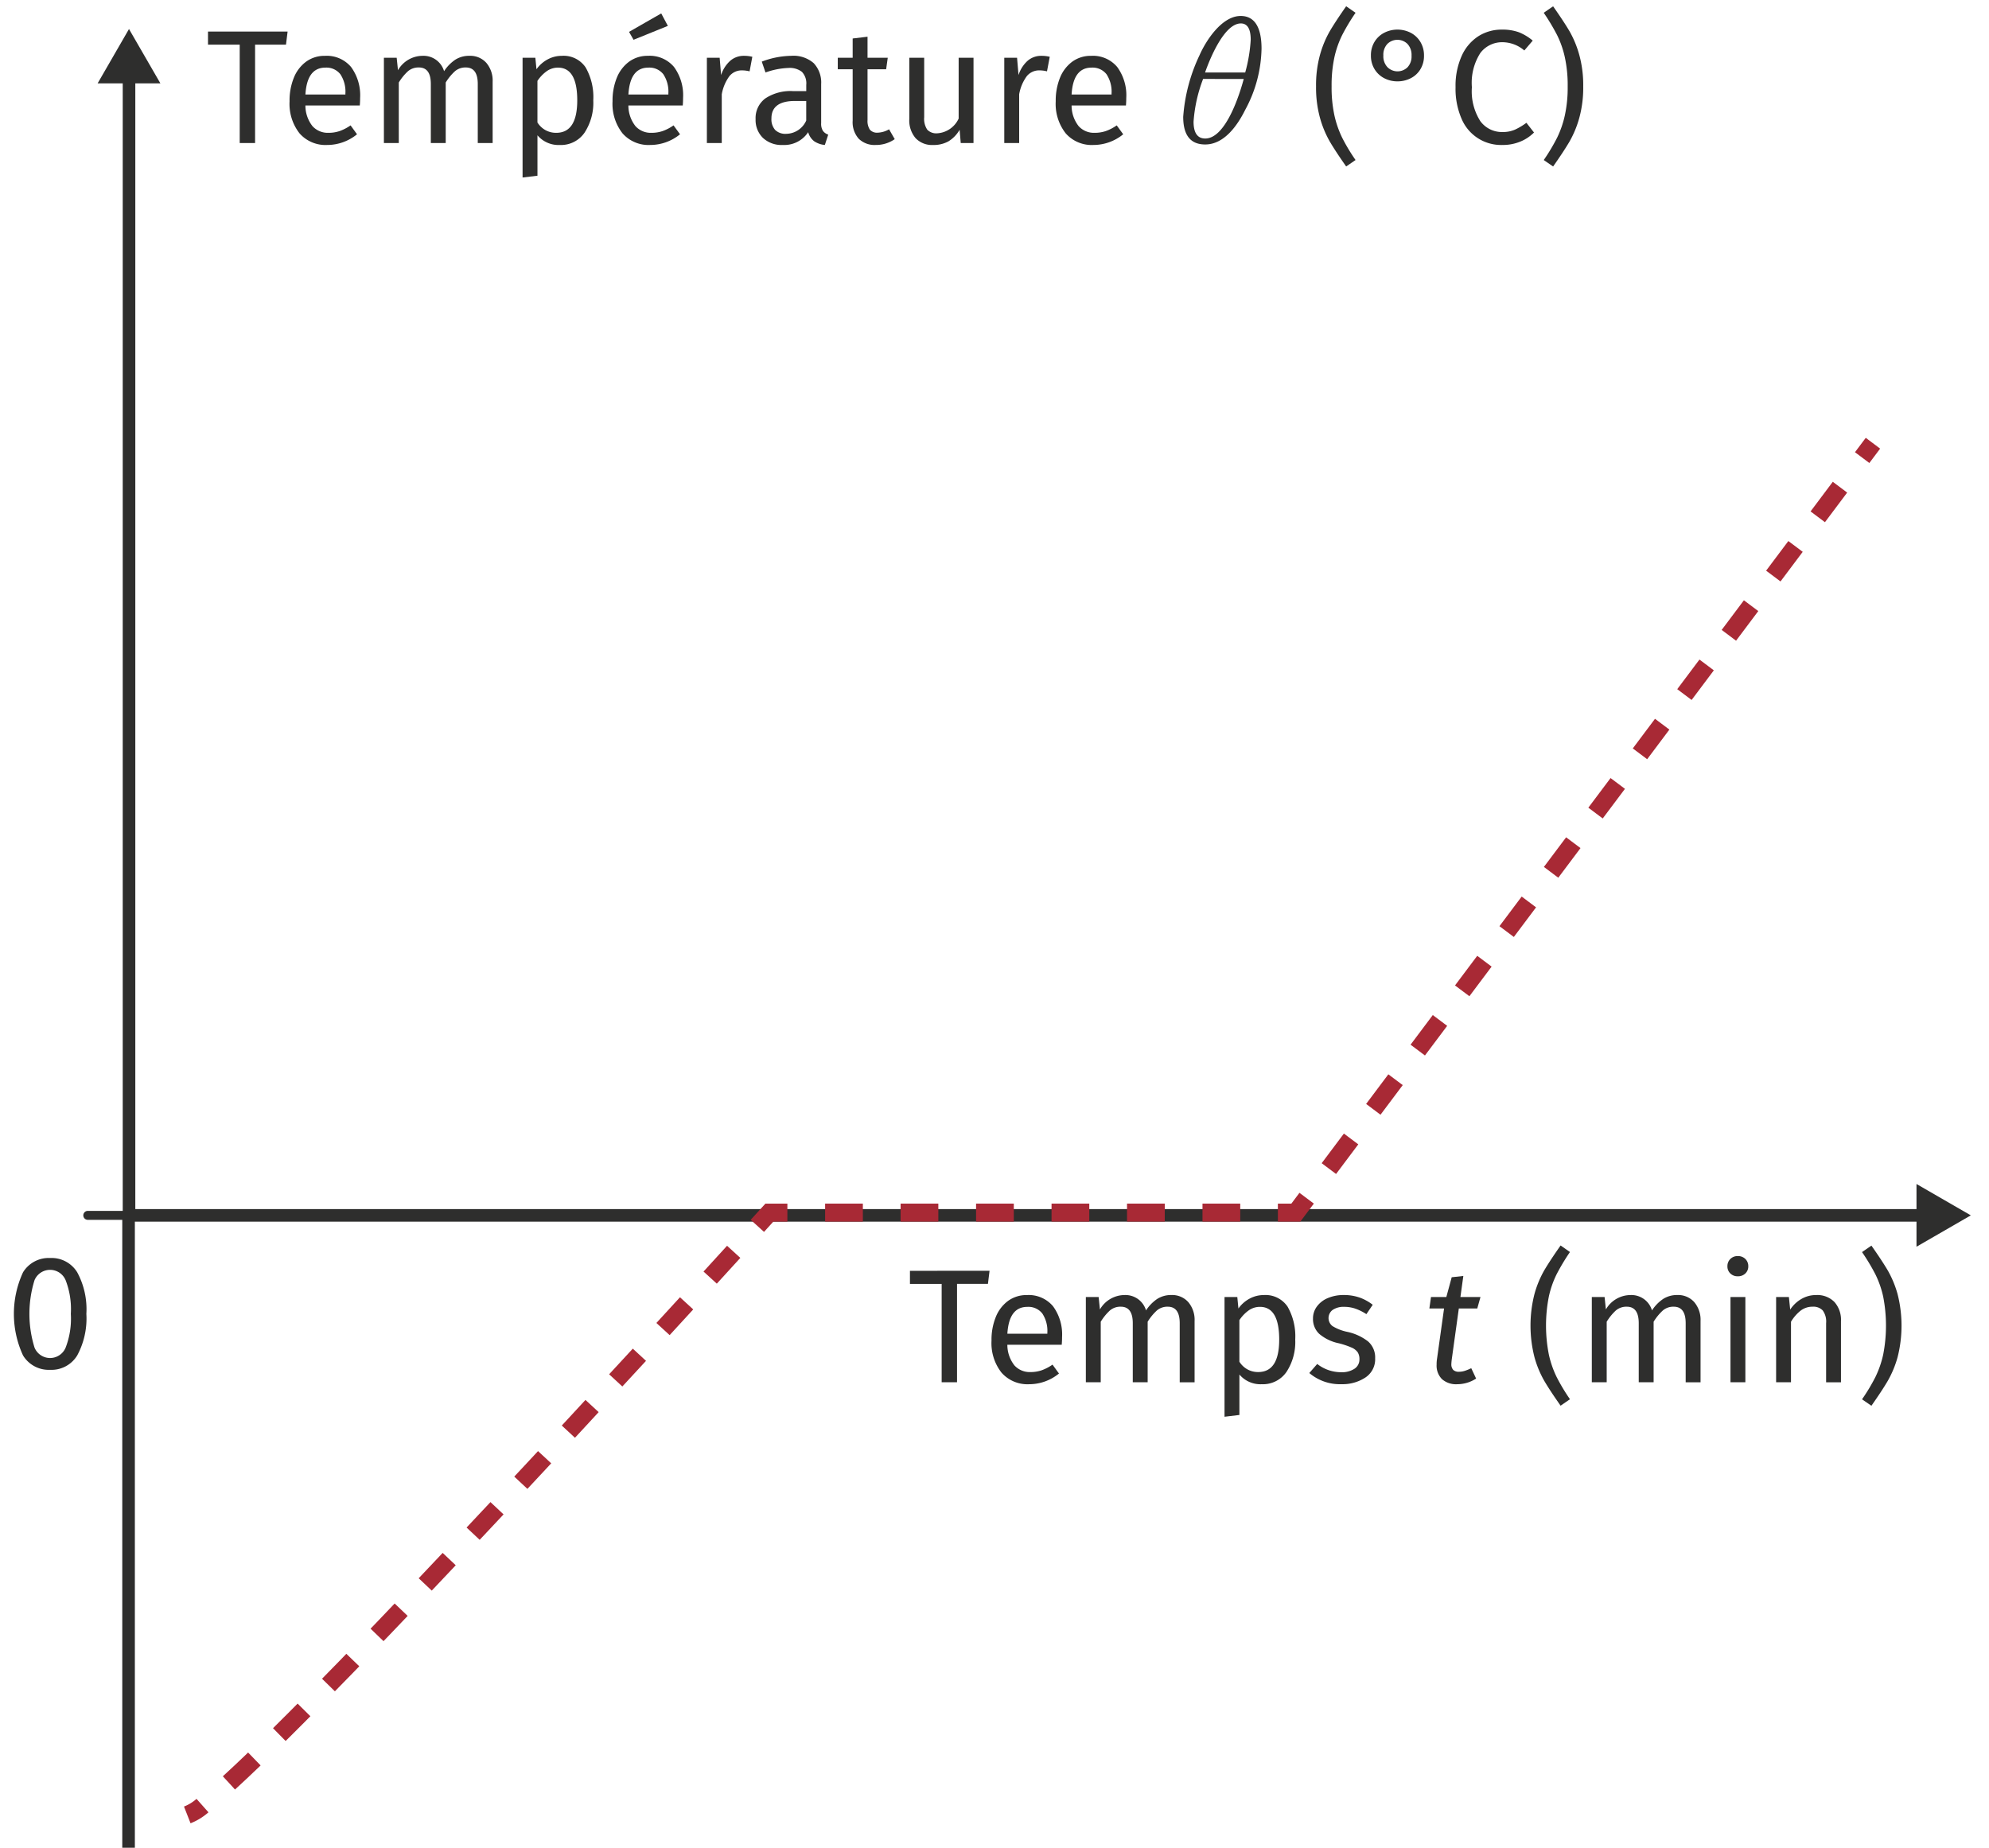 <svg xmlns="http://www.w3.org/2000/svg" viewBox="0 0 110.63 102.782"><g id="eace2e98-41b9-4b5d-b643-12fa542fb399" data-name="Calque 1"><line x1="7.151" y1="102.788" x2="7.151" y2="67.606" style="fill:none;stroke:#2e2e2d;stroke-linecap:round;stroke-miterlimit:10;stroke-width:0.7px"/><line x1="4.883" y1="67.606" x2="7.151" y2="67.606" style="fill:none;stroke:#2e2e2d;stroke-linecap:round;stroke-miterlimit:10;stroke-width:0.5px"/><g id="bc03f739-f4f4-4f0f-a391-ac6152ec18c4" data-name="axes xy"><line x1="7.176" y1="67.606" x2="107.107" y2="67.606" style="fill:none;stroke:#2e2e2d;stroke-linecap:round;stroke-miterlimit:10;stroke-width:0.7px"/><polygon points="106.597 69.351 109.619 67.606 106.597 65.861 106.597 69.351" style="fill:#2e2e2d"/></g><g id="f19b5f7f-0d1d-48e6-8886-381e2692ca7c" data-name="axes xy"><line x1="7.176" y1="4.126" x2="7.176" y2="67.606" style="fill:none;stroke:#2e2e2d;stroke-linecap:round;stroke-miterlimit:10;stroke-width:0.7px"/><polygon points="5.43 4.637 7.175 1.614 8.921 4.637 5.43 4.637" style="fill:#2e2e2d"/></g><path d="M15.997,1.755l-.09.729H14.188V7.956H13.333V2.484H11.569V1.755Z" style="fill:#2e2e2d"/><path d="M20.012,5.868H16.987a1.855,1.855,0,0,0,.396,1.152,1.147,1.147,0,0,0,.882.368,1.915,1.915,0,0,0,.63-.099,2.552,2.552,0,0,0,.604-.315l.359.495a2.619,2.619,0,0,1-1.656.595,1.921,1.921,0,0,1-1.543-.648,2.656,2.656,0,0,1-.553-1.782,3.361,3.361,0,0,1,.238-1.31,2.054,2.054,0,0,1,.684-.895,1.735,1.735,0,0,1,1.049-.323,1.763,1.763,0,0,1,1.449.62,2.657,2.657,0,0,1,.504,1.72C20.03,5.583,20.024,5.723,20.012,5.868Zm-.801-.666a1.751,1.751,0,0,0-.279-1.071.983.983,0,0,0-.837-.369q-1.017,0-1.107,1.494h2.224Z" style="fill:#2e2e2d"/><path d="M27.05,3.496a1.526,1.526,0,0,1,.351,1.058V7.956h-.827V4.671q0-.918-.666-.918a.899.899,0,0,0-.595.202,2.862,2.862,0,0,0-.522.635V7.956h-.828V4.671c0-.612-.221-.918-.666-.918a.899.899,0,0,0-.603.207,2.862,2.862,0,0,0-.513.63V7.956h-.828V3.213h.711l.072.693a1.588,1.588,0,0,1,1.367-.801,1.192,1.192,0,0,1,1.197.855,2.245,2.245,0,0,1,.617-.635,1.426,1.426,0,0,1,.797-.22A1.197,1.197,0,0,1,27.05,3.496Z" style="fill:#2e2e2d"/><path d="M32.575,3.753A3.329,3.329,0,0,1,32.999,5.58a3.041,3.041,0,0,1-.486,1.8,1.59,1.59,0,0,1-1.377.685,1.531,1.531,0,0,1-1.242-.54v2.25l-.828.099V3.213h.711l.062.64a1.812,1.812,0,0,1,.631-.554,1.645,1.645,0,0,1,.773-.193A1.475,1.475,0,0,1,32.575,3.753ZM32.107,5.58q0-1.818-1.071-1.818a1.069,1.069,0,0,0-.639.207,2.067,2.067,0,0,0-.504.531V6.813a1.241,1.241,0,0,0,.449.427,1.211,1.211,0,0,0,.595.148Q32.108,7.389,32.107,5.58Z" style="fill:#2e2e2d"/><path d="M37.976,5.868H34.952a1.849,1.849,0,0,0,.396,1.152,1.147,1.147,0,0,0,.882.368,1.925,1.925,0,0,0,.631-.099,2.524,2.524,0,0,0,.602-.315l.361.495a2.621,2.621,0,0,1-1.656.595,1.923,1.923,0,0,1-1.544-.648,2.656,2.656,0,0,1-.554-1.782,3.397,3.397,0,0,1,.238-1.31,2.071,2.071,0,0,1,.685-.895A1.735,1.735,0,0,1,36.04,3.105a1.76,1.76,0,0,1,1.449.62,2.657,2.657,0,0,1,.504,1.72C37.993,5.583,37.987,5.723,37.976,5.868Zm-.801-.666a1.758,1.758,0,0,0-.279-1.071.982.982,0,0,0-.837-.369q-1.018,0-1.106,1.494h2.223ZM36.778.747l.369.693-1.908.773-.252-.44Z" style="fill:#2e2e2d"/><path d="M41.845,3.159l-.152.81a1.704,1.704,0,0,0-.414-.054.88.88,0,0,0-.711.324,2.416,2.416,0,0,0-.423,1.008v2.709h-.828V3.213h.711l.081.963a1.794,1.794,0,0,1,.514-.801,1.142,1.142,0,0,1,.756-.27A1.902,1.902,0,0,1,41.845,3.159Z" style="fill:#2e2e2d"/><path d="M45.77,7.276a.596.596,0,0,0,.297.212l-.188.576a1.271,1.271,0,0,1-.594-.207.951.951,0,0,1-.334-.504,1.592,1.592,0,0,1-1.412.711,1.512,1.512,0,0,1-1.107-.396,1.384,1.384,0,0,1-.405-1.035,1.36,1.36,0,0,1,.545-1.161,2.551,2.551,0,0,1,1.544-.404h.729V4.716a.921.921,0,0,0-.243-.72,1.102,1.102,0,0,0-.747-.216,4.177,4.177,0,0,0-1.277.252l-.207-.604a4.769,4.769,0,0,1,1.637-.323,1.712,1.712,0,0,1,1.252.409,1.569,1.569,0,0,1,.414,1.165V6.848A.748.748,0,0,0,45.77,7.276Zm-.927-.571V5.616h-.621q-1.314,0-1.314.972a.894.894,0,0,0,.207.64.812.812,0,0,0,.612.216A1.236,1.236,0,0,0,44.843,6.705Z" style="fill:#2e2e2d"/><path d="M49.766,7.74a1.821,1.821,0,0,1-1.062.324,1.257,1.257,0,0,1-.941-.347,1.383,1.383,0,0,1-.337-1.004V3.852h-.828V3.213h.828V2.141l.827-.099V3.213h1.125l-.09.64H48.253V6.678a.875.875,0,0,0,.131.536.526.526,0,0,0,.438.166,1.352,1.352,0,0,0,.629-.188Z" style="fill:#2e2e2d"/><path d="M54.147,7.956H53.437l-.062-.738a1.8,1.8,0,0,1-.621.644,1.691,1.691,0,0,1-.855.203,1.259,1.259,0,0,1-.971-.378,1.517,1.517,0,0,1-.352-1.071V3.213h.828v3.312a1.077,1.077,0,0,0,.171.688.693.693,0,0,0,.558.202,1.408,1.408,0,0,0,1.188-.819V3.213h.827Z" style="fill:#2e2e2d"/><path d="M58.388,3.159l-.153.81a1.698,1.698,0,0,0-.414-.054.882.882,0,0,0-.711.324,2.391,2.391,0,0,0-.423,1.008v2.709h-.828V3.213h.711l.081.963a1.801,1.801,0,0,1,.513-.801,1.149,1.149,0,0,1,.756-.27A1.929,1.929,0,0,1,58.388,3.159Z" style="fill:#2e2e2d"/><path d="M62.626,5.868H59.603A1.849,1.849,0,0,0,59.998,7.02a1.147,1.147,0,0,0,.882.368,1.925,1.925,0,0,0,.631-.099,2.524,2.524,0,0,0,.602-.315l.361.495a2.621,2.621,0,0,1-1.656.595,1.923,1.923,0,0,1-1.544-.648,2.656,2.656,0,0,1-.554-1.782A3.397,3.397,0,0,1,58.958,4.324a2.071,2.071,0,0,1,.685-.895,1.735,1.735,0,0,1,1.048-.323,1.76,1.76,0,0,1,1.449.62,2.657,2.657,0,0,1,.504,1.72C62.644,5.583,62.638,5.723,62.626,5.868Zm-.801-.666a1.758,1.758,0,0,0-.279-1.071.982.982,0,0,0-.837-.369q-1.018,0-1.106,1.494h2.223Z" style="fill:#2e2e2d"/><path d="M65.811,6.498a9.553,9.553,0,0,1,.91-3.431c.369-.837,1.251-2.179,2.287-2.179.99,0,1.16,1.026,1.16,1.818a7.394,7.394,0,0,1-.908,3.403c-.424.855-1.162,1.927-2.225,1.927C66.218,8.037,65.811,7.524,65.811,6.498Zm1.107-2.107a8.188,8.188,0,0,0-.531,2.377c0,.621.217.937.648.937,1.144,0,1.918-2.467,2.143-3.313Zm2.342-.359a8.628,8.628,0,0,0,.306-1.819c0-.603-.181-.909-.55-.909-.936,0-1.746,2.026-1.989,2.729Z" style="fill:#2e2e2d"/><path d="M75.397.711a11.502,11.502,0,0,0-.743,1.237,5.438,5.438,0,0,0-.433,1.238,7.406,7.406,0,0,0-.156,1.619,7.363,7.363,0,0,0,.156,1.611A5.609,5.609,0,0,0,74.654,7.663a10.389,10.389,0,0,0,.743,1.238l-.522.359q-.593-.845-.913-1.391a5.701,5.701,0,0,1-.541-1.305,6.358,6.358,0,0,1-.221-1.76,6.35,6.35,0,0,1,.221-1.759,5.728,5.728,0,0,1,.541-1.306q.319-.543.913-1.391Z" style="fill:#2e2e2d"/><path d="M77.003,4.356a1.366,1.366,0,0,1-.544-.5,1.415,1.415,0,0,1-.207-.77,1.417,1.417,0,0,1,.207-.77,1.356,1.356,0,0,1,.544-.499,1.622,1.622,0,0,1,1.449,0,1.357,1.357,0,0,1,.545.504,1.436,1.436,0,0,1,.207.773,1.415,1.415,0,0,1-.207.77,1.328,1.328,0,0,1-.545.495,1.611,1.611,0,0,1-.725.167A1.592,1.592,0,0,1,77.003,4.356Zm1.283-.612a.881.881,0,0,0,.225-.648.897.897,0,0,0-.225-.652.798.798,0,0,0-1.116-.004.877.877,0,0,0-.226.647.88.88,0,0,0,.23.652.793.793,0,0,0,1.111.005Z" style="fill:#2e2e2d"/><path d="M84.474,1.791a2.816,2.816,0,0,1,.778.468l-.468.549a1.88,1.88,0,0,0-1.197-.459,1.513,1.513,0,0,0-1.246.595,3.068,3.068,0,0,0-.473,1.907,3.088,3.088,0,0,0,.468,1.886,1.488,1.488,0,0,0,1.241.607,1.66,1.66,0,0,0,.693-.135,3.642,3.642,0,0,0,.631-.378l.422.54a2.292,2.292,0,0,1-.737.495,2.552,2.552,0,0,1-1.035.198,2.38,2.38,0,0,1-2.263-1.472,4.186,4.186,0,0,1-.329-1.742,4.06,4.06,0,0,1,.342-1.741,2.526,2.526,0,0,1,.927-1.094,2.404,2.404,0,0,1,1.305-.368A2.697,2.697,0,0,1,84.474,1.791Z" style="fill:#2e2e2d"/><path d="M87.3,1.741a5.729,5.729,0,0,1,.539,1.306,6.314,6.314,0,0,1,.221,1.759,6.321,6.321,0,0,1-.221,1.76A5.702,5.702,0,0,1,87.3,7.87q-.319.545-.914,1.391l-.521-.359A10.636,10.636,0,0,0,86.606,7.663a5.511,5.511,0,0,0,.432-1.246,7.295,7.295,0,0,0,.158-1.611,7.338,7.338,0,0,0-.158-1.619,5.345,5.345,0,0,0-.432-1.238A11.806,11.806,0,0,0,85.864.711l.521-.36Q86.98,1.197,87.3,1.741Z" style="fill:#2e2e2d"/><path d="M55.04,70.689l-.09.729H53.231v5.472H52.376V71.419H50.612v-.729Z" style="fill:#2e2e2d"/><path d="M59.055,74.803H56.03a1.855,1.855,0,0,0,.396,1.152,1.147,1.147,0,0,0,.882.368,1.915,1.915,0,0,0,.63-.099A2.552,2.552,0,0,0,58.542,75.909l.359.495a2.619,2.619,0,0,1-1.656.595,1.921,1.921,0,0,1-1.543-.648,2.656,2.656,0,0,1-.553-1.782,3.36,3.36,0,0,1,.238-1.31,2.054,2.054,0,0,1,.684-.896,1.735,1.735,0,0,1,1.049-.323,1.763,1.763,0,0,1,1.449.62,2.657,2.657,0,0,1,.504,1.72C59.073,74.517,59.067,74.658,59.055,74.803Zm-.801-.666a1.751,1.751,0,0,0-.279-1.071.983.983,0,0,0-.837-.369q-1.017,0-1.107,1.494h2.224Z" style="fill:#2e2e2d"/><path d="M66.093,72.431a1.526,1.526,0,0,1,.351,1.058v3.402h-.827V73.605q0-.918-.666-.918a.899.899,0,0,0-.595.202,2.862,2.862,0,0,0-.522.635v3.366h-.828V73.605c0-.612-.221-.918-.666-.918a.899.899,0,0,0-.603.207,2.861,2.861,0,0,0-.513.63v3.366h-.828V72.147h.711l.072.693a1.588,1.588,0,0,1,1.367-.801,1.192,1.192,0,0,1,1.197.854,2.245,2.245,0,0,1,.617-.635,1.426,1.426,0,0,1,.797-.22A1.197,1.197,0,0,1,66.093,72.431Z" style="fill:#2e2e2d"/><path d="M71.618,72.687a3.33,3.33,0,0,1,.424,1.827,3.041,3.041,0,0,1-.486,1.8,1.59,1.59,0,0,1-1.377.685,1.531,1.531,0,0,1-1.242-.54v2.25l-.828.099V72.147h.711l.062.64a1.812,1.812,0,0,1,.631-.554,1.645,1.645,0,0,1,.773-.193A1.475,1.475,0,0,1,71.618,72.687Zm-.468,1.827q0-1.818-1.071-1.818a1.069,1.069,0,0,0-.639.207,2.067,2.067,0,0,0-.504.531v2.313a1.241,1.241,0,0,0,.449.427,1.211,1.211,0,0,0,.595.148Q71.151,76.323,71.15,74.515Z" style="fill:#2e2e2d"/><path d="M75.614,72.175a2.617,2.617,0,0,1,.738.405l-.352.521a2.831,2.831,0,0,0-.615-.306,1.906,1.906,0,0,0-.617-.1,1.082,1.082,0,0,0-.639.167.563.563,0,0,0-.014.904,2.55,2.55,0,0,0,.797.315,2.846,2.846,0,0,1,1.184.54,1.181,1.181,0,0,1,.391.936,1.214,1.214,0,0,1-.545,1.071,2.305,2.305,0,0,1-1.326.369,2.62,2.62,0,0,1-1.791-.621l.44-.504a2.151,2.151,0,0,0,1.332.459,1.265,1.265,0,0,0,.743-.194.612.612,0,0,0,.273-.526.701.701,0,0,0-.099-.392.809.809,0,0,0-.342-.261,4.674,4.674,0,0,0-.712-.238,2.419,2.419,0,0,1-1.093-.531,1.135,1.135,0,0,1-.337-.846,1.107,1.107,0,0,1,.22-.671,1.438,1.438,0,0,1,.612-.468,2.211,2.211,0,0,1,.877-.166A2.643,2.643,0,0,1,75.614,72.175Z" style="fill:#2e2e2d"/><path d="M80.745,75.64c-.013.12-.019.198-.019.234a.448.448,0,0,0,.104.328.433.433,0,0,0,.319.104,1.064,1.064,0,0,0,.32-.05,2.728,2.728,0,0,0,.363-.148l.271.576a1.929,1.929,0,0,1-1.054.315,1.176,1.176,0,0,1-.846-.284,1.062,1.062,0,0,1-.297-.806,1.751,1.751,0,0,1,.018-.287l.396-2.835H79.503l.09-.64h.854l.298-1.098.647-.072-.162,1.17h1.116L82.167,72.787H81.141Z" style="fill:#2e2e2d"/><path d="M87.323,69.645a11.805,11.805,0,0,0-.742,1.237,5.345,5.345,0,0,0-.432,1.238,8.324,8.324,0,0,0,0,3.23,5.511,5.511,0,0,0,.432,1.246,10.634,10.634,0,0,0,.742,1.238l-.521.359q-.595-.845-.914-1.391a5.702,5.702,0,0,1-.539-1.305,7.122,7.122,0,0,1,0-3.519,5.729,5.729,0,0,1,.539-1.306q.319-.543.914-1.391Z" style="fill:#2e2e2d"/><path d="M94.235,72.431a1.526,1.526,0,0,1,.351,1.058v3.402h-.827V73.605q0-.918-.666-.918a.899.899,0,0,0-.595.202,2.862,2.862,0,0,0-.522.635v3.366h-.828V73.605c0-.612-.221-.918-.666-.918a.899.899,0,0,0-.603.207,2.862,2.862,0,0,0-.513.63v3.366h-.828V72.147H89.249l.072.693a1.588,1.588,0,0,1,1.367-.801,1.192,1.192,0,0,1,1.197.854,2.245,2.245,0,0,1,.617-.635,1.426,1.426,0,0,1,.797-.22A1.197,1.197,0,0,1,94.235,72.431Z" style="fill:#2e2e2d"/><path d="M97.079,70.032a.549.549,0,0,1,.162.405.532.532,0,0,1-.162.4.577.577,0,0,1-.423.158.565.565,0,0,1-.413-.158.528.528,0,0,1-.162-.4.545.545,0,0,1,.162-.405.559.559,0,0,1,.413-.161A.571.571,0,0,1,97.079,70.032Zm0,2.115v4.743H96.251V72.147Z" style="fill:#2e2e2d"/><path d="M102.034,72.427a1.49,1.49,0,0,1,.363,1.062v3.402h-.827V73.605a1.053,1.053,0,0,0-.189-.711.718.718,0,0,0-.558-.207,1.081,1.081,0,0,0-.666.216,2.256,2.256,0,0,0-.54.621v3.366H98.789V72.147H99.5l.072.702a1.853,1.853,0,0,1,.626-.594,1.606,1.606,0,0,1,.822-.216A1.327,1.327,0,0,1,102.034,72.427Z" style="fill:#2e2e2d"/><path d="M105.003,70.676a5.773,5.773,0,0,1,.541,1.306,7.122,7.122,0,0,1,0,3.519,5.745,5.745,0,0,1-.541,1.305q-.319.545-.913,1.391l-.522-.359a10.389,10.389,0,0,0,.743-1.238,5.609,5.609,0,0,0,.433-1.246,8.427,8.427,0,0,0,0-3.23,5.438,5.438,0,0,0-.433-1.238,11.502,11.502,0,0,0-.743-1.237l.522-.36Q104.683,70.132,105.003,70.676Z" style="fill:#2e2e2d"/><path d="M4.296,70.775a4.315,4.315,0,0,1,.508,2.309,4.335,4.335,0,0,1-.508,2.312,1.672,1.672,0,0,1-1.508.802,1.672,1.672,0,0,1-1.508-.802,5.51,5.51,0,0,1,0-4.621,1.674,1.674,0,0,1,1.508-.797A1.674,1.674,0,0,1,4.296,70.775Zm-2.376.437a6.321,6.321,0,0,0,0,3.748.936.936,0,0,0,1.732,0,4.5,4.5,0,0,0,.288-1.876,4.472,4.472,0,0,0-.288-1.867.938.938,0,0,0-1.732-.005Z" style="fill:#2e2e2d"/><path d="M10.416,100.957a2.842,2.842,0,0,0,.847-.519" style="fill:none;stroke:#a82935;stroke-miterlimit:10"/><path d="M12.734,99.175C19.232,93.247,36.546,74.318,41.472,68.908" style="fill:none;stroke:#a82935;stroke-miterlimit:10;stroke-dasharray:1.941,1.941"/><path d="M42.125,68.19c.433-.477.67-.738.67-.738h1" style="fill:none;stroke:#a82935;stroke-miterlimit:10"/><line x1="45.894" y1="67.452" x2="70.028" y2="67.452" style="fill:none;stroke:#a82935;stroke-miterlimit:10;stroke-dasharray:2.099,2.099"/><polyline points="71.077 67.452 72.077 67.452 72.677 66.652" style="fill:none;stroke:#a82935;stroke-miterlimit:10"/><line x1="73.913" y1="65.004" x2="102.957" y2="26.279" style="fill:none;stroke:#a82935;stroke-miterlimit:10;stroke-dasharray:2.06,2.06"/><line x1="103.575" y1="25.455" x2="104.175" y2="24.655" style="fill:none;stroke:#a82935;stroke-miterlimit:10"/></g></svg>